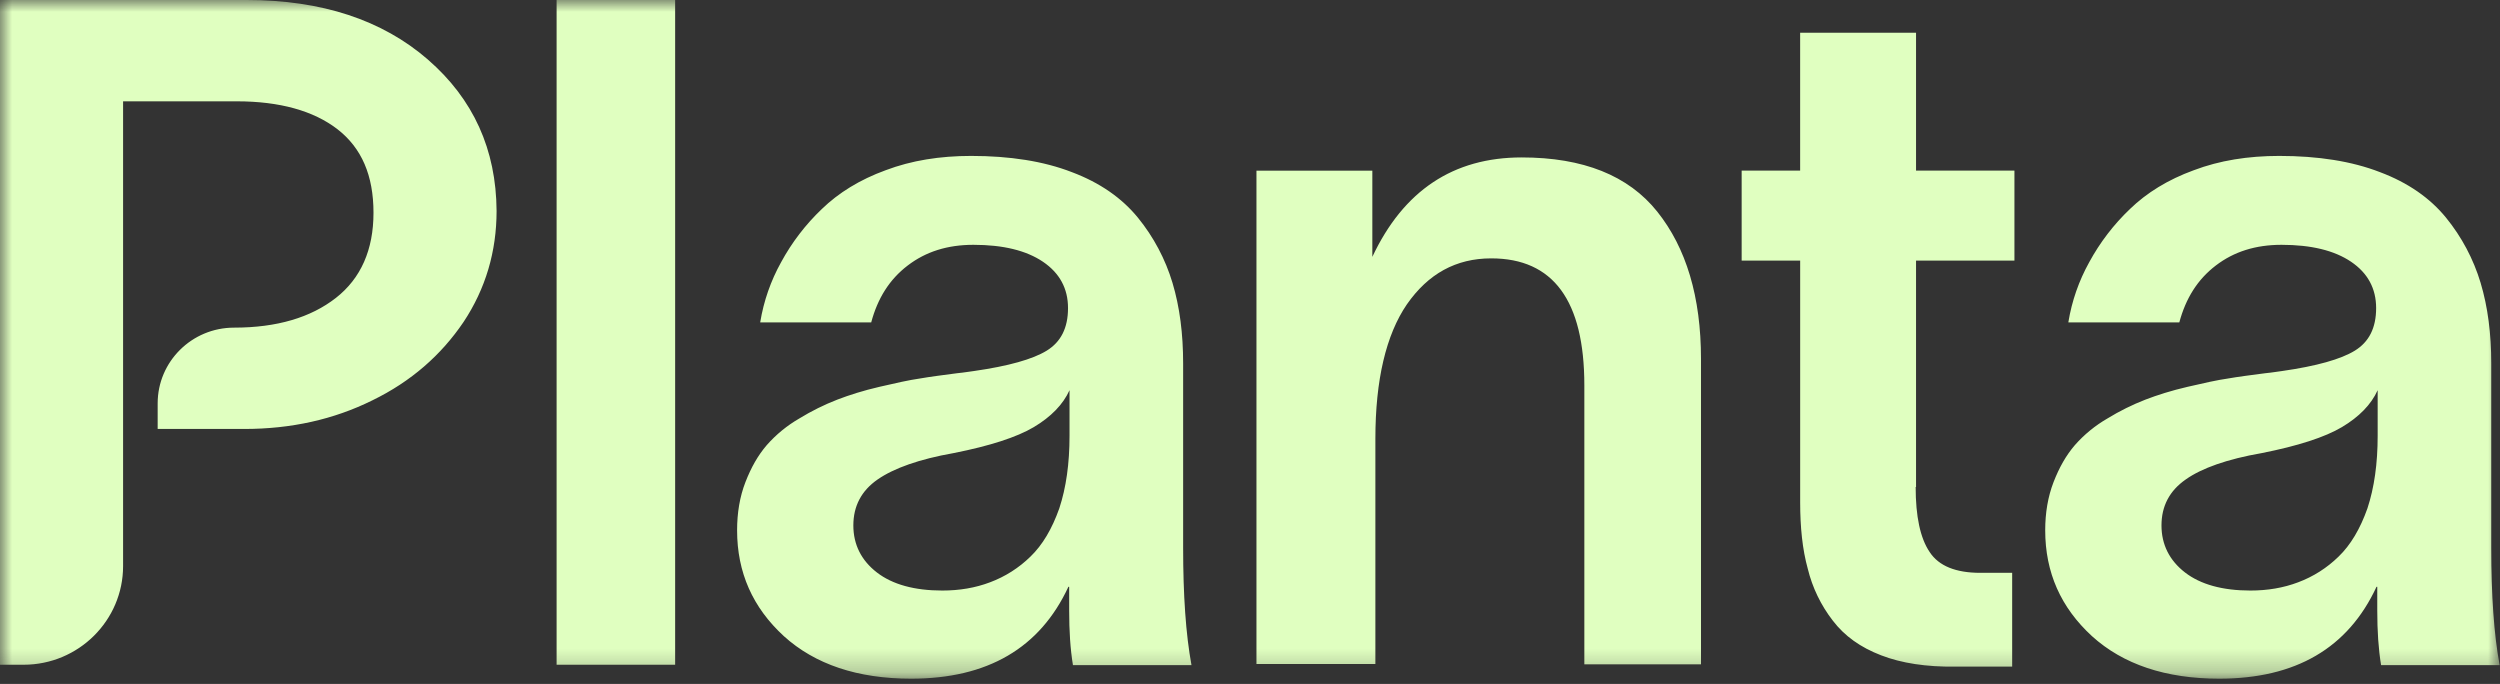 <svg width="106" height="29" viewBox="0 0 106 29" fill="none" xmlns="http://www.w3.org/2000/svg">
<rect x="0" y="0" width="106" height="29" fill="#333333" stroke="none"/>
<g clip-path="url(#clip0_4_437)">
<mask id="mask0_4_437" style="mask-type:alpha" maskUnits="userSpaceOnUse" x="0" y="0" width="106" height="29">
<path d="M0 0H106V28.76H0V0Z" fill="white"/>
</mask>
<g mask="url(#mask0_4_437)">
<path d="M23.6 0H28.626V28.185H23.6V0ZM32.235 13.653C32.382 12.762 32.681 11.903 33.121 11.114C33.575 10.278 34.157 9.519 34.845 8.863C35.554 8.176 36.455 7.617 37.551 7.218C38.647 6.803 39.855 6.611 41.176 6.611C42.819 6.611 44.253 6.835 45.445 7.298C46.637 7.745 47.571 8.4 48.248 9.23C48.913 10.046 49.411 10.985 49.714 11.993C50.02 13.015 50.165 14.149 50.165 15.41V23.219C50.165 25.231 50.278 26.892 50.519 28.201H45.493C45.38 27.514 45.333 26.748 45.333 25.886V24.88H45.3C44.092 27.483 41.869 28.776 38.63 28.776C36.36 28.776 34.555 28.169 33.234 26.971C31.914 25.758 31.253 24.273 31.253 22.484C31.253 21.75 31.365 21.063 31.607 20.44C31.849 19.817 32.139 19.306 32.509 18.875C32.906 18.424 33.374 18.041 33.895 17.741C34.407 17.427 34.946 17.16 35.505 16.943C36.005 16.751 36.601 16.56 37.294 16.4C37.986 16.24 38.55 16.113 39.001 16.049C39.452 15.969 39.984 15.905 40.58 15.825C40.918 15.793 41.16 15.745 41.305 15.73C42.755 15.522 43.785 15.234 44.382 14.867C44.978 14.5 45.284 13.909 45.284 13.063C45.284 12.233 44.929 11.578 44.221 11.098C43.511 10.619 42.529 10.38 41.273 10.38C40.177 10.38 39.259 10.667 38.486 11.258C37.712 11.849 37.213 12.648 36.939 13.67H32.235V13.653ZM37.213 20.328C36.52 20.808 36.182 21.462 36.182 22.277C36.182 23.091 36.52 23.762 37.181 24.273C37.841 24.783 38.776 25.039 39.951 25.039C40.677 25.039 41.353 24.927 41.981 24.688C42.62 24.449 43.201 24.079 43.689 23.602C44.205 23.107 44.607 22.42 44.913 21.558C45.203 20.68 45.348 19.658 45.348 18.476V16.544C45.074 17.151 44.558 17.678 43.834 18.109C43.109 18.54 41.965 18.907 40.434 19.211C38.985 19.466 37.906 19.849 37.213 20.328ZM53.274 28.185V7.235H58.187V10.891C59.508 8.081 61.618 6.675 64.518 6.675C67.128 6.675 69.045 7.442 70.269 8.975C71.493 10.508 72.122 12.584 72.122 15.219V28.169H67.176V16.336C67.176 12.743 65.856 10.955 63.229 10.955C61.731 10.955 60.555 11.61 59.653 12.903C58.767 14.197 58.316 16.113 58.316 18.603V28.153H53.274V28.185ZM81.224 20.648C81.224 21.893 81.417 22.819 81.82 23.41C82.207 24 82.932 24.288 83.963 24.288H85.316V28.265H82.899C81.675 28.28 80.628 28.121 79.758 27.785C78.888 27.45 78.212 26.971 77.712 26.316C77.207 25.665 76.844 24.914 76.649 24.113C76.423 23.298 76.327 22.356 76.327 21.286V11.05H73.846V7.234H76.326V1.389H81.24V7.234H85.412V11.05H81.24V20.648H81.224ZM87.7 13.653C87.846 12.762 88.146 11.903 88.585 11.114C89.039 10.278 89.621 9.519 90.309 8.863C91.018 8.176 91.92 7.617 93.016 7.218C94.111 6.803 95.319 6.611 96.64 6.611C98.283 6.611 99.717 6.835 100.909 7.298C102.101 7.745 103.036 8.4 103.712 9.23C104.377 10.046 104.875 10.985 105.178 11.993C105.484 13.015 105.629 14.149 105.629 15.41V23.219C105.629 25.231 105.742 26.892 105.984 28.201H100.958C100.845 27.514 100.796 26.748 100.796 25.886V24.88H100.764C99.556 27.483 97.333 28.776 94.094 28.776C91.824 28.776 90.019 28.169 88.698 26.971C87.378 25.758 86.717 24.273 86.717 22.484C86.717 21.75 86.83 21.063 87.071 20.44C87.313 19.817 87.603 19.306 87.973 18.875C88.37 18.424 88.838 18.041 89.359 17.741C89.871 17.427 90.41 17.16 90.969 16.943C91.469 16.751 92.065 16.56 92.758 16.4C93.451 16.24 94.014 16.113 94.465 16.049C94.916 15.969 95.448 15.905 96.045 15.825C96.382 15.793 96.625 15.745 96.769 15.73C98.219 15.522 99.249 15.234 99.846 14.867C100.442 14.5 100.748 13.909 100.748 13.063C100.748 12.233 100.394 11.578 99.685 11.098C98.976 10.619 97.993 10.38 96.737 10.38C95.641 10.38 94.723 10.667 93.95 11.258C93.177 11.849 92.677 12.648 92.403 13.67H87.7V13.653ZM92.677 20.328C91.985 20.808 91.647 21.462 91.647 22.277C91.647 23.091 91.985 23.762 92.645 24.273C93.305 24.783 94.24 25.039 95.415 25.039C96.141 25.039 96.817 24.927 97.445 24.688C98.084 24.449 98.665 24.079 99.153 23.602C99.669 23.107 100.072 22.42 100.378 21.558C100.668 20.68 100.813 19.658 100.813 18.476V16.544C100.539 17.151 100.023 17.678 99.298 18.109C98.573 18.54 97.43 18.907 95.899 19.211C94.433 19.466 93.354 19.849 92.677 20.328ZM18.14 2.523C16.205 0.846 13.644 0 10.454 0H0V28.185H0.999C3.335 28.185 5.219 26.301 5.219 24.001V4.296H10.036C11.856 4.296 13.29 4.695 14.306 5.477C15.336 6.276 15.836 7.441 15.836 9.022C15.836 10.587 15.304 11.801 14.241 12.632C13.178 13.462 11.744 13.892 9.923 13.892C8.135 13.892 6.685 15.33 6.685 17.102V18.188H10.358C12.34 18.188 14.144 17.789 15.788 16.975C17.43 16.176 18.703 15.058 19.654 13.653C20.588 12.248 21.055 10.667 21.055 8.943C21.039 6.34 20.072 4.2 18.139 2.523H18.14Z" fill="#E0FFC0"/>
</g>
</g>
<defs>
<clipPath id="clip0_4_437">
<rect width="106" height="29" fill="white"/>
</clipPath>
</defs>
</svg>
